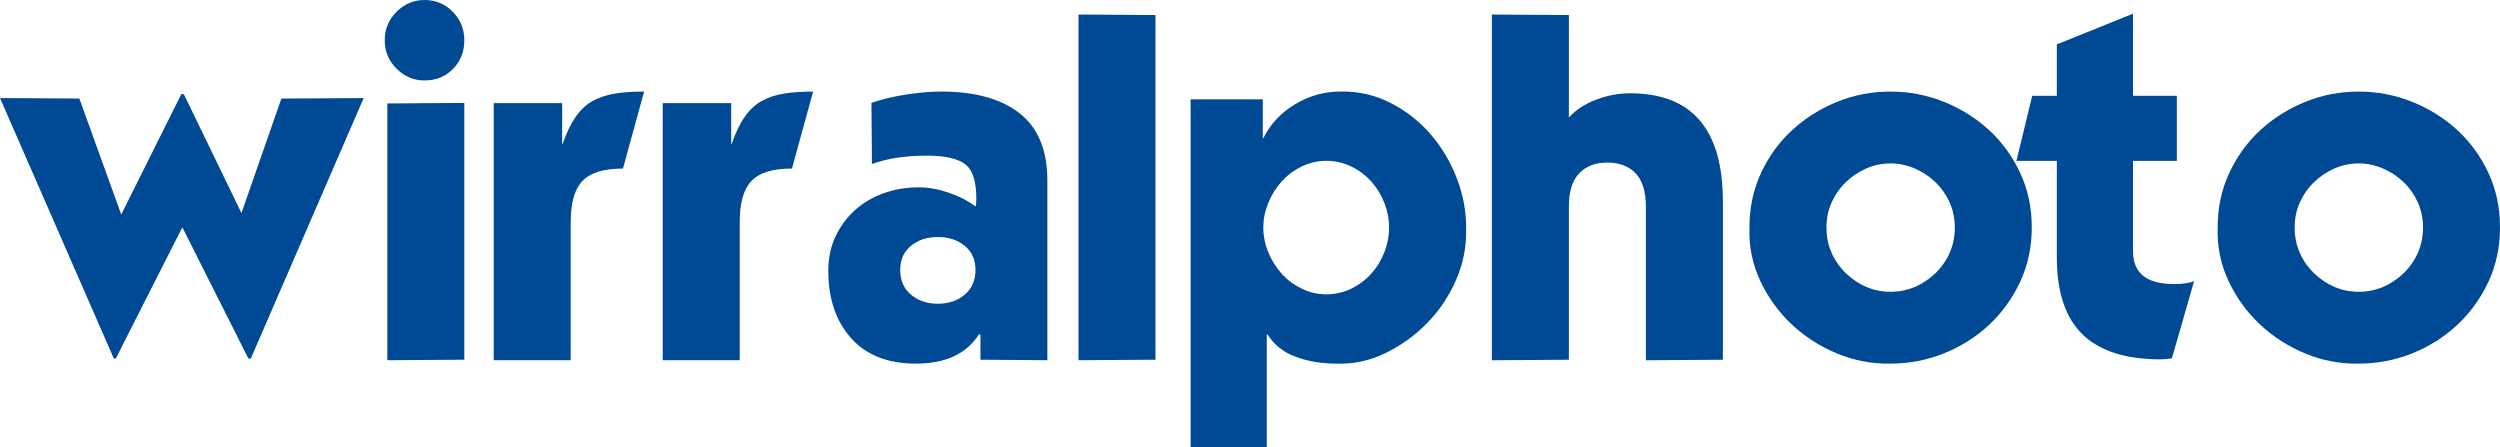 <?xml version="1.0" encoding="utf-8"?>
<!-- Generator: Adobe Illustrator 12.0.0, SVG Export Plug-In . SVG Version: 6.00 Build 51448)  -->
<!DOCTYPE svg PUBLIC "-//W3C//DTD SVG 1.1//EN" "http://www.w3.org/Graphics/SVG/1.1/DTD/svg11.dtd">
<svg  version="1.1" id="Layer_1" xmlns:x="http://ns.adobe.com/Extensibility/1.0/" xmlns:i="http://ns.adobe.com/AdobeIllustrator/10.0/" xmlns:graph="http://ns.adobe.com/Graphs/1.0/"
	 xmlns="http://www.w3.org/2000/svg" xmlns:xlink="http://www.w3.org/1999/xlink" xmlns:a="http://ns.adobe.com/AdobeSVGViewerExtensions/3.0/"
	 width="91.311" height="16.344" viewBox="0 0 91.311 16.344" style="overflow:visible;enable-background:new 0 0 91.311 16.344;"
	 xml:space="preserve">
<g>
	<path style="fill:#004994;" d="M0,3.581l2.898,0.018l1.53,4.236l2.195-4.397h0.09l2.106,4.344l1.458-4.182l3.006-0.018
		l-4.122,9.513H9.072L6.66,8.302l-2.43,4.792H4.157L0,3.581z"/>
	<path style="fill:#004994;" d="M16.546,2.517c-0.276,0.281-0.623,0.421-1.04,0.421c-0.395,0-0.736-0.143-1.023-0.43
		c-0.287-0.287-0.431-0.633-0.431-1.039c0-0.406,0.144-0.752,0.431-1.039C14.771,0.144,15.111,0,15.506,0
		c0.406,0,0.75,0.144,1.031,0.43c0.282,0.287,0.422,0.633,0.422,1.039C16.959,1.887,16.822,2.236,16.546,2.517z M16.959,13.138
		l-2.812,0.019V3.778l2.812-0.018V13.138z"/>
	<path style="fill:#004994;" d="M18.032,3.767h2.5v1.494h0.017c0.139-0.406,0.297-0.737,0.477-0.994
		c0.178-0.257,0.388-0.451,0.627-0.582c0.241-0.131,0.513-0.221,0.82-0.269c0.305-0.048,0.656-0.072,1.053-0.072l-0.773,2.812
		c-0.696,0-1.188,0.15-1.477,0.451c-0.289,0.301-0.432,0.8-0.432,1.497v5.052h-2.812V3.767z"/>
	<path style="fill:#004994;" d="M24.206,3.767h2.5v1.494h0.018c0.138-0.406,0.296-0.737,0.476-0.994
		c0.179-0.257,0.388-0.451,0.628-0.582c0.24-0.131,0.512-0.221,0.819-0.269c0.306-0.048,0.656-0.072,1.052-0.072l-0.773,2.812
		c-0.696,0-1.189,0.15-1.477,0.451s-0.431,0.8-0.431,1.497v5.052h-2.812V3.767z"/>
	<path style="fill:#004994;" d="M31.829,3.755c0.384-0.131,0.81-0.232,1.277-0.304C33.574,3.38,34,3.344,34.385,3.344
		c1.223,0,2.174,0.264,2.851,0.791c0.678,0.527,1.018,1.348,1.018,2.462v6.56l-2.444-0.019v-0.923h-0.056
		c-0.456,0.711-1.222,1.066-2.301,1.066c-1.03,0-1.821-0.312-2.373-0.936c-0.551-0.623-0.827-1.438-0.827-2.445
		c0-0.468,0.087-0.887,0.261-1.259c0.174-0.372,0.41-0.692,0.709-0.962c0.299-0.27,0.649-0.477,1.051-0.621
		c0.401-0.144,0.83-0.216,1.286-0.216c0.348,0,0.713,0.066,1.097,0.197c0.383,0.132,0.707,0.299,0.971,0.502
		c0.021-0.036,0.032-0.132,0.032-0.288c0-0.637-0.139-1.057-0.414-1.261c-0.276-0.204-0.737-0.307-1.385-0.307
		c-0.792,0-1.463,0.102-2.014,0.306L31.829,3.755z M33.272,10.762c0.261,0.221,0.589,0.332,0.982,0.332s0.72-0.111,0.982-0.332
		c0.262-0.221,0.393-0.522,0.393-0.905c0-0.37-0.131-0.663-0.393-0.878c-0.262-0.215-0.589-0.322-0.982-0.322
		s-0.721,0.107-0.982,0.322c-0.262,0.215-0.393,0.508-0.393,0.878C32.879,10.24,33.01,10.542,33.272,10.762z"/>
	<path style="fill:#004994;" d="M42.203,0.549v12.589l-2.812,0.019V0.531L42.203,0.549z"/>
	<path style="fill:#004994;" d="M46.267,16.344h-2.781V3.627h2.637v1.422h0.019c0.253-0.515,0.638-0.927,1.156-1.239
		c0.518-0.311,1.072-0.467,1.662-0.467c0.65-0.012,1.259,0.126,1.825,0.414c0.565,0.288,1.054,0.668,1.463,1.141
		s0.731,1.015,0.966,1.626c0.235,0.611,0.347,1.24,0.335,1.887c0.012,0.623-0.113,1.232-0.372,1.824
		c-0.26,0.594-0.612,1.118-1.06,1.573c-0.446,0.455-0.957,0.821-1.53,1.096c-0.573,0.275-1.167,0.401-1.784,0.377
		c-0.543,0-1.038-0.084-1.486-0.252c-0.446-0.167-0.784-0.437-1.014-0.808h-0.036V16.344z M46.323,9.211
		c0.12,0.295,0.283,0.556,0.488,0.783c0.205,0.229,0.45,0.411,0.733,0.549s0.582,0.207,0.896,0.207c0.325,0,0.63-0.069,0.913-0.207
		s0.527-0.32,0.732-0.549c0.205-0.228,0.364-0.488,0.479-0.783c0.114-0.293,0.172-0.596,0.172-0.908c0-0.3-0.058-0.597-0.172-0.891
		c-0.116-0.294-0.274-0.555-0.479-0.783c-0.206-0.228-0.449-0.411-0.732-0.548s-0.588-0.207-0.913-0.207
		c-0.314,0-0.612,0.069-0.896,0.207s-0.528,0.321-0.733,0.548c-0.205,0.228-0.368,0.489-0.488,0.783
		c-0.121,0.294-0.181,0.591-0.181,0.891C46.142,8.616,46.202,8.918,46.323,9.211z"/>
	<path style="fill:#004994;" d="M57.302,4.292c0.251-0.277,0.582-0.494,0.991-0.65c0.408-0.157,0.823-0.235,1.244-0.235
		c2.26,0,3.39,1.316,3.39,3.947v5.785l-2.812,0.019V7.54c0-0.54-0.125-0.942-0.372-1.206c-0.249-0.264-0.597-0.396-1.044-0.396
		c-0.435,0-0.776,0.132-1.024,0.396C57.426,6.598,57.302,7,57.302,7.54v5.599l-2.812,0.019V0.531l2.812,0.018V4.292z"/>
	<path style="fill:#004994;" d="M67.102,12.913c-0.625-0.258-1.176-0.611-1.657-1.061c-0.479-0.449-0.863-0.979-1.151-1.59
		c-0.288-0.611-0.42-1.264-0.396-1.958c0-0.719,0.141-1.381,0.423-1.986c0.281-0.605,0.659-1.126,1.134-1.563
		c0.473-0.437,1.019-0.781,1.638-1.033c0.618-0.251,1.268-0.377,1.953-0.377c0.684,0,1.336,0.126,1.96,0.377
		c0.625,0.252,1.173,0.596,1.647,1.033c0.474,0.438,0.852,0.958,1.134,1.563c0.281,0.605,0.422,1.267,0.422,1.986
		c0,0.718-0.142,1.38-0.422,1.986c-0.282,0.605-0.661,1.129-1.134,1.572c-0.474,0.443-1.023,0.791-1.647,1.042
		c-0.624,0.25-1.277,0.378-1.96,0.378C68.373,13.293,67.726,13.17,67.102,12.913z M67.411,9.973
		c0.479,0.455,1.024,0.684,1.635,0.684c0.622,0,1.173-0.229,1.652-0.684c0.467-0.467,0.7-1.023,0.7-1.669
		c0-0.323-0.063-0.625-0.188-0.907c-0.126-0.281-0.297-0.527-0.513-0.737c-0.216-0.209-0.467-0.377-0.754-0.503
		c-0.287-0.125-0.587-0.188-0.897-0.188c-0.312,0-0.609,0.063-0.89,0.188c-0.282,0.126-0.529,0.293-0.746,0.503
		c-0.216,0.21-0.387,0.456-0.512,0.737c-0.126,0.281-0.188,0.583-0.188,0.907C66.711,8.95,66.944,9.506,67.411,9.973z"/>
	<path style="fill:#004994;" d="M73.649,5.875L74.225,3.5h0.9V1.621L77.907,0.5v3h1.601v2.375h-1.601v3.299
		c0,0.801,0.498,1.201,1.494,1.201c0.323,0,0.569-0.036,0.737-0.108l-0.81,2.821c-0.084,0.012-0.159,0.021-0.225,0.027
		c-0.066,0.006-0.13,0.01-0.189,0.01c-1.271,0-2.22-0.303-2.848-0.908c-0.627-0.605-0.941-1.545-0.941-2.816V5.875H73.649z"/>
	<path style="fill:#004994;" d="M84.202,12.913c-0.624-0.258-1.176-0.611-1.655-1.061c-0.481-0.449-0.865-0.979-1.152-1.59
		c-0.288-0.611-0.42-1.264-0.396-1.958c0-0.719,0.141-1.381,0.423-1.986c0.282-0.605,0.66-1.126,1.134-1.563
		c0.473-0.437,1.019-0.781,1.638-1.033c0.618-0.251,1.269-0.377,1.953-0.377s1.338,0.126,1.962,0.377
		c0.624,0.252,1.173,0.596,1.646,1.033c0.474,0.438,0.852,0.958,1.134,1.563c0.282,0.605,0.422,1.267,0.422,1.986
		c0,0.718-0.141,1.38-0.422,1.986c-0.282,0.605-0.661,1.129-1.134,1.572c-0.473,0.443-1.022,0.791-1.646,1.042
		c-0.624,0.25-1.278,0.378-1.962,0.378C85.474,13.293,84.826,13.17,84.202,12.913z M84.511,9.973
		c0.479,0.455,1.025,0.684,1.635,0.684c0.623,0,1.173-0.229,1.653-0.684c0.467-0.467,0.7-1.023,0.7-1.669
		c0-0.323-0.062-0.625-0.188-0.907c-0.126-0.281-0.296-0.527-0.512-0.737c-0.216-0.209-0.468-0.377-0.755-0.503
		c-0.287-0.125-0.586-0.188-0.898-0.188c-0.311,0-0.607,0.063-0.889,0.188c-0.281,0.126-0.53,0.293-0.746,0.503
		c-0.216,0.21-0.386,0.456-0.512,0.737s-0.188,0.583-0.188,0.907C83.811,8.95,84.044,9.506,84.511,9.973z"/>
</g>
</svg>
